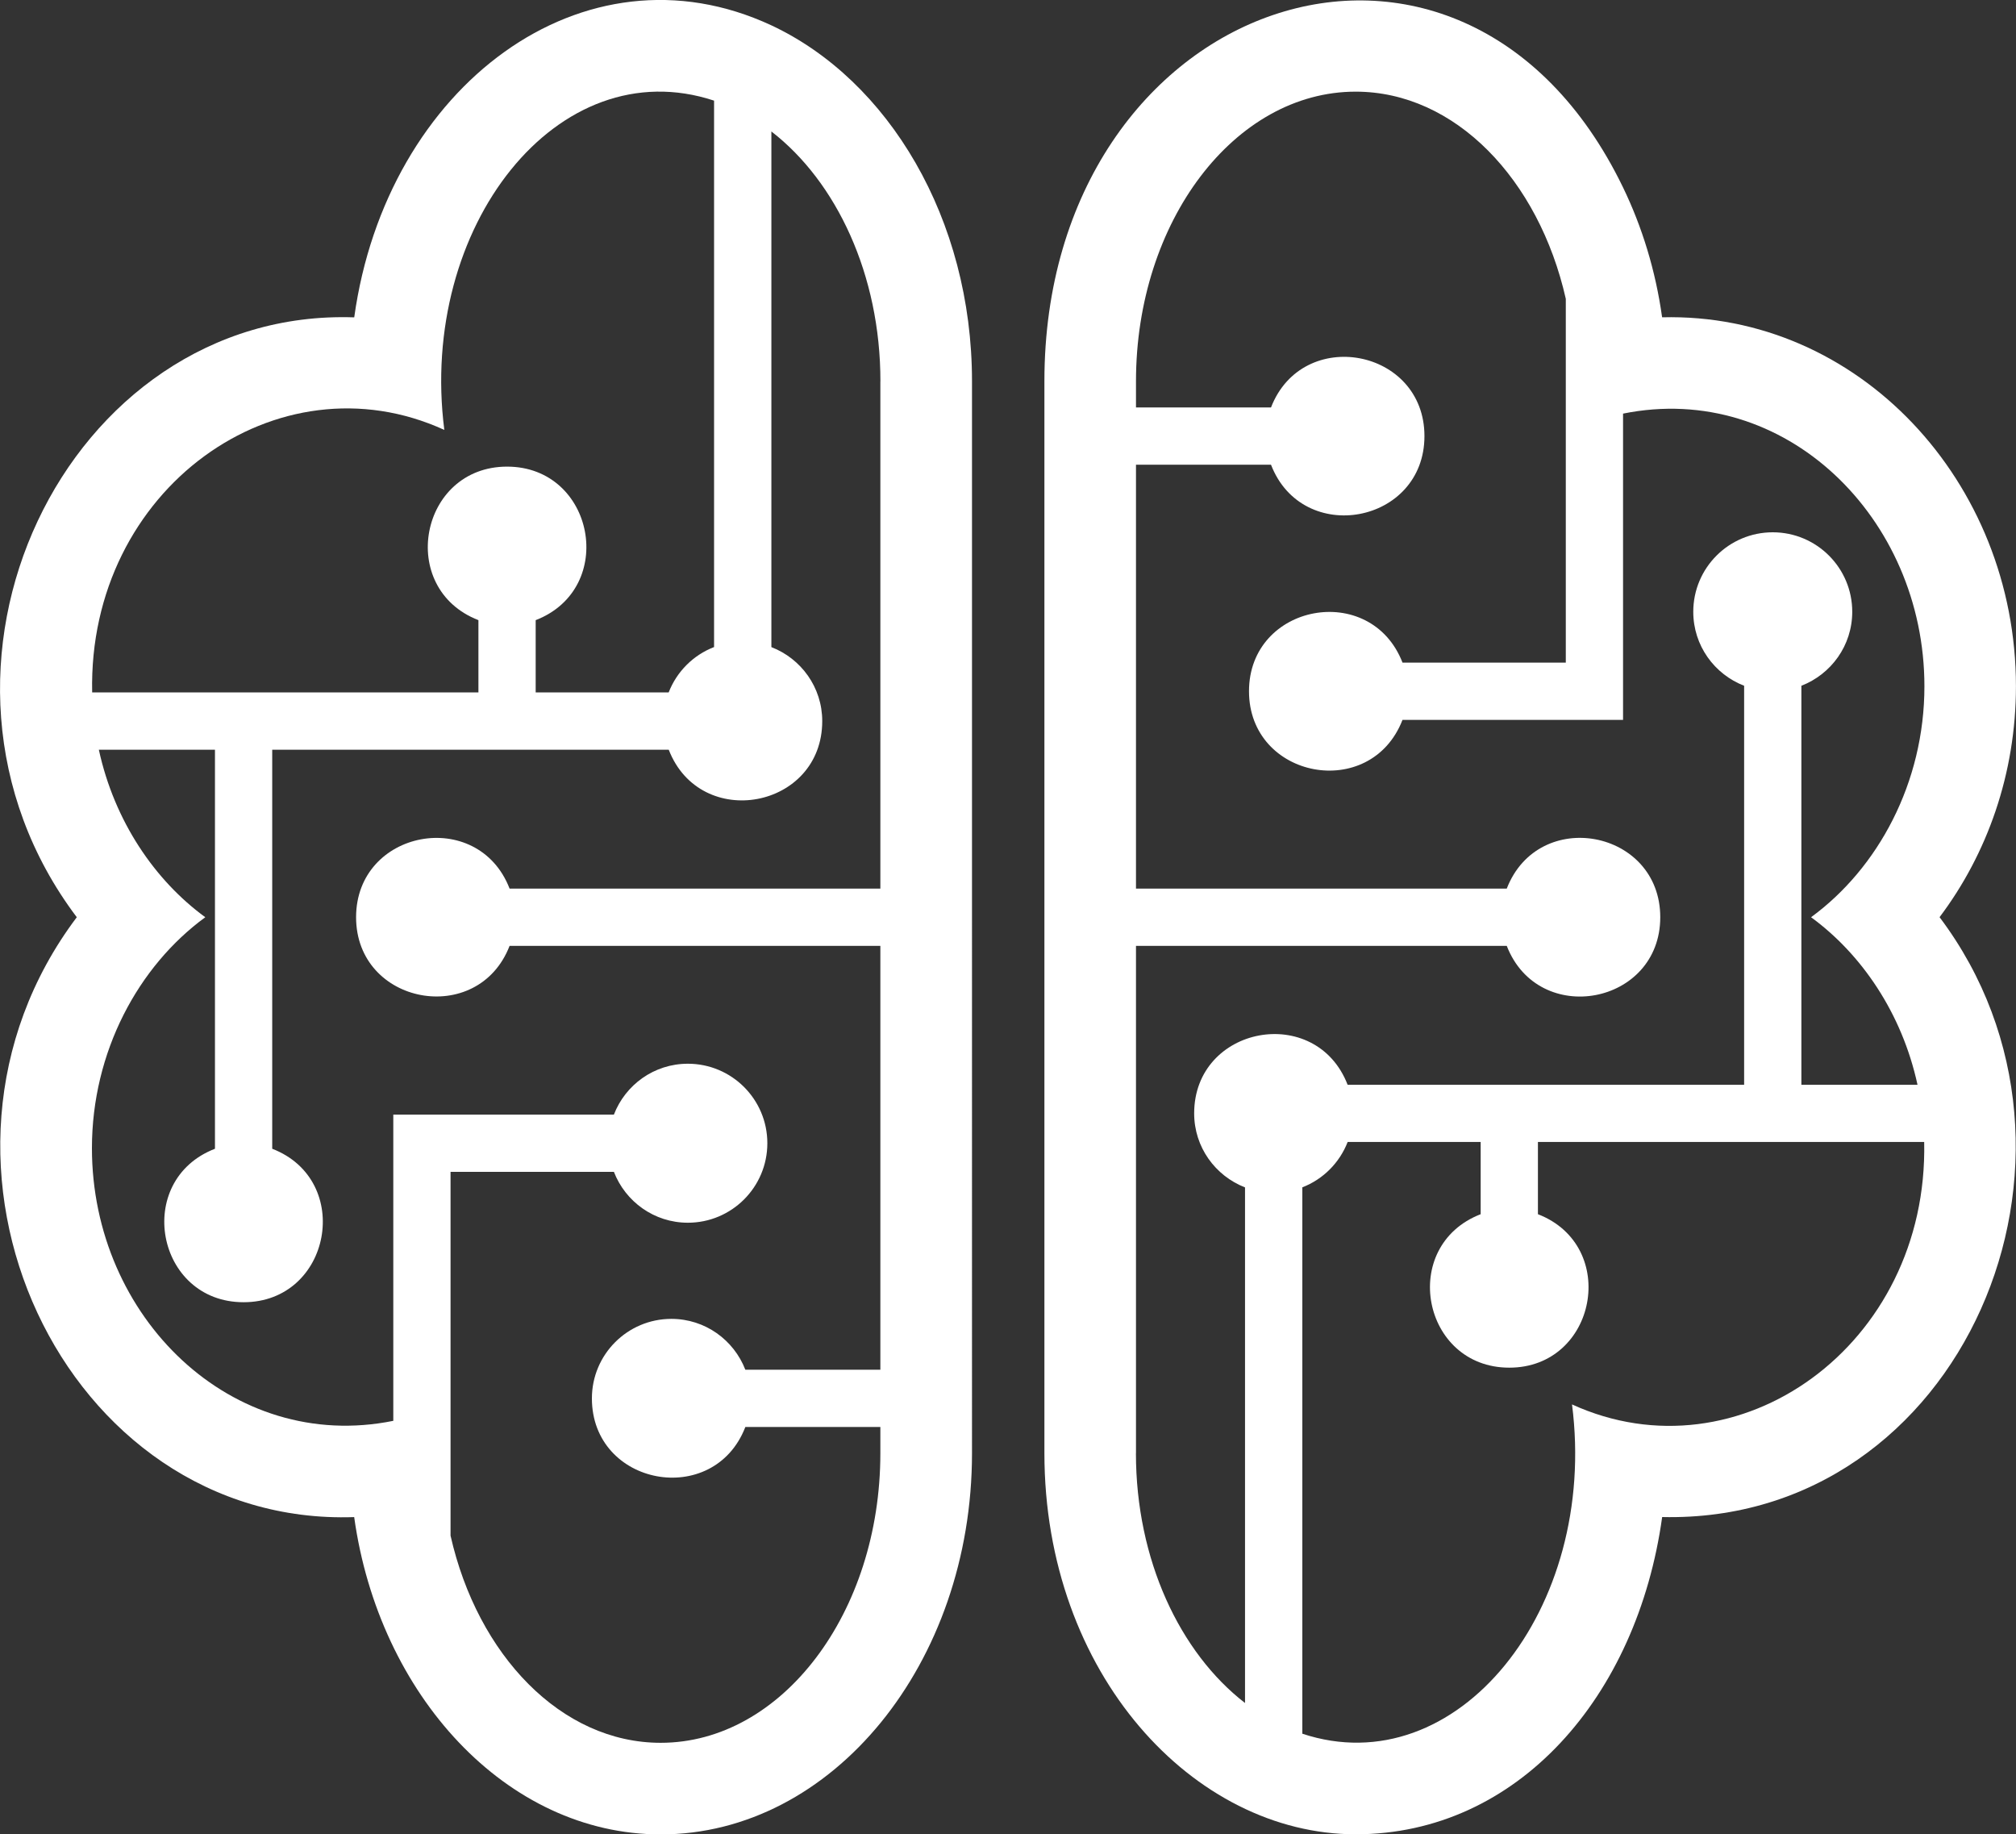 <?xml version="1.0" encoding="UTF-8"?>
<svg xmlns="http://www.w3.org/2000/svg" id="Layer_1" data-name="Layer 1" viewBox="0 0 350 318.42">
  <rect x="0" y="0" width="350" height="318.42" fill="#333333" stroke="none"/>
  <defs>
    <style>
      .cls-1 {
        fill: #fff;
      }
    </style>
  </defs>
  <path class="cls-1" d="M61.49,55.09c-50.01-1.72-80.46,61.27-48.16,104.13-32.06,42.55-2.23,105.86,48.16,104.13,4.29,30.85,26.42,55.08,53.22,55.08,29.8,0,54.04-29.68,54.04-66.17V66.18c0-28.19-14.5-52.26-34.83-61.78-32.57-15.17-66.86,10.56-72.42,50.68ZM152.84,66.18v88.07h-64.37c-5.51-14.21-26.65-10.24-26.65,4.97s21.15,19.15,26.65,4.97h64.37v73.58h-23.44c-2-5.16-6.98-8.83-12.84-8.83-7.62,0-13.8,6.18-13.8,13.8,0,15.23,21.16,19.15,26.64,4.97h23.44v4.55c0,27.72-17.11,50.27-38.14,50.27-17.25,0-31.79-15.21-36.48-35.96v-63.15h28.36c2,5.16,6.98,8.83,12.84,8.83,7.62,0,13.8-6.18,13.8-13.8s-6.18-13.8-13.8-13.8c-5.87,0-10.85,3.67-12.84,8.83h-38.3v53.16c-28,5.67-52.32-17.97-52.32-47.33,0-16.72,8.05-31.6,19.68-40.09-8.73-6.37-15.77-16.63-18.48-29.08h20.16v69.27c-14.21,5.5-10.24,26.64,4.97,26.64s19.15-21.16,4.97-26.64v-69.27h68.84c5.52,14.21,26.65,10.24,26.65-4.97,0-5.87-3.68-10.85-8.83-12.84V22.82c11.3,8.73,18.93,24.88,18.93,43.36ZM123.97,70.64v41.68c-3.62,1.4-6.47,4.26-7.88,7.87h-23.09v-12.54c14.24-5.52,10.21-26.65-4.97-26.65s-19.18,21.14-4.97,26.65v12.54H16c-.76-35.34,32.26-58.78,61.14-45.56-4.52-35.24,19.72-66.12,46.83-57.16v53.17Z"></path>
  <path class="cls-1" d="M288.57,263.34c52.17,1.19,79.35-62.74,48.16-104.13,8.28-10.99,13.26-24.92,13.26-40.09,0-35.5-27.36-64.91-61.43-64.04-1.13-8.12-3.48-15.72-6.79-22.56C253.68-25.52,181.32-.43,181.32,66.18v186.06c0,38.34,25.95,66.17,54.04,66.17s48.88-23.86,53.21-55.07ZM197.22,252.25v-88.06h64.37c5.52,14.21,26.65,10.24,26.65-4.97s-21.12-19.2-26.65-4.97h-64.37v-73.58h23.44c5.5,14.21,26.64,10.24,26.64-4.97s-21.15-19.15-26.64-4.97h-23.44v-4.55c0-27.72,17.11-50.27,38.14-50.27,17.25,0,31.79,15.2,36.48,35.96v63.15h-28.35c-5.52-14.21-26.65-10.23-26.65,4.97s21.12,19.21,26.65,4.97h38.29v-53.16c28.1-5.69,52.32,18.08,52.32,47.33,0,16.78-8.08,31.61-19.68,40.09,8.75,6.39,15.78,16.65,18.48,29.08h-20.16v-69.26c5.16-2,8.83-6.98,8.83-12.84,0-7.62-6.18-13.8-13.8-13.8s-13.8,6.18-13.8,13.8c0,5.87,3.67,10.84,8.83,12.84v69.26h-68.84c-5.51-14.22-26.64-10.23-26.64,4.97,0,5.87,3.67,10.84,8.83,12.85v89.5c-11.31-8.73-18.94-24.87-18.94-43.36ZM226.09,206.11c3.62-1.4,6.47-4.26,7.88-7.88h23.09v12.54c-14.24,5.52-10.21,26.64,4.97,26.64s19.17-21.14,4.97-26.64v-12.54h67.06c.76,35.36-32.25,58.75-61.14,45.56,4.57,35.63-20.05,66.04-46.82,57.16v-94.85Z"></path>
</svg>
